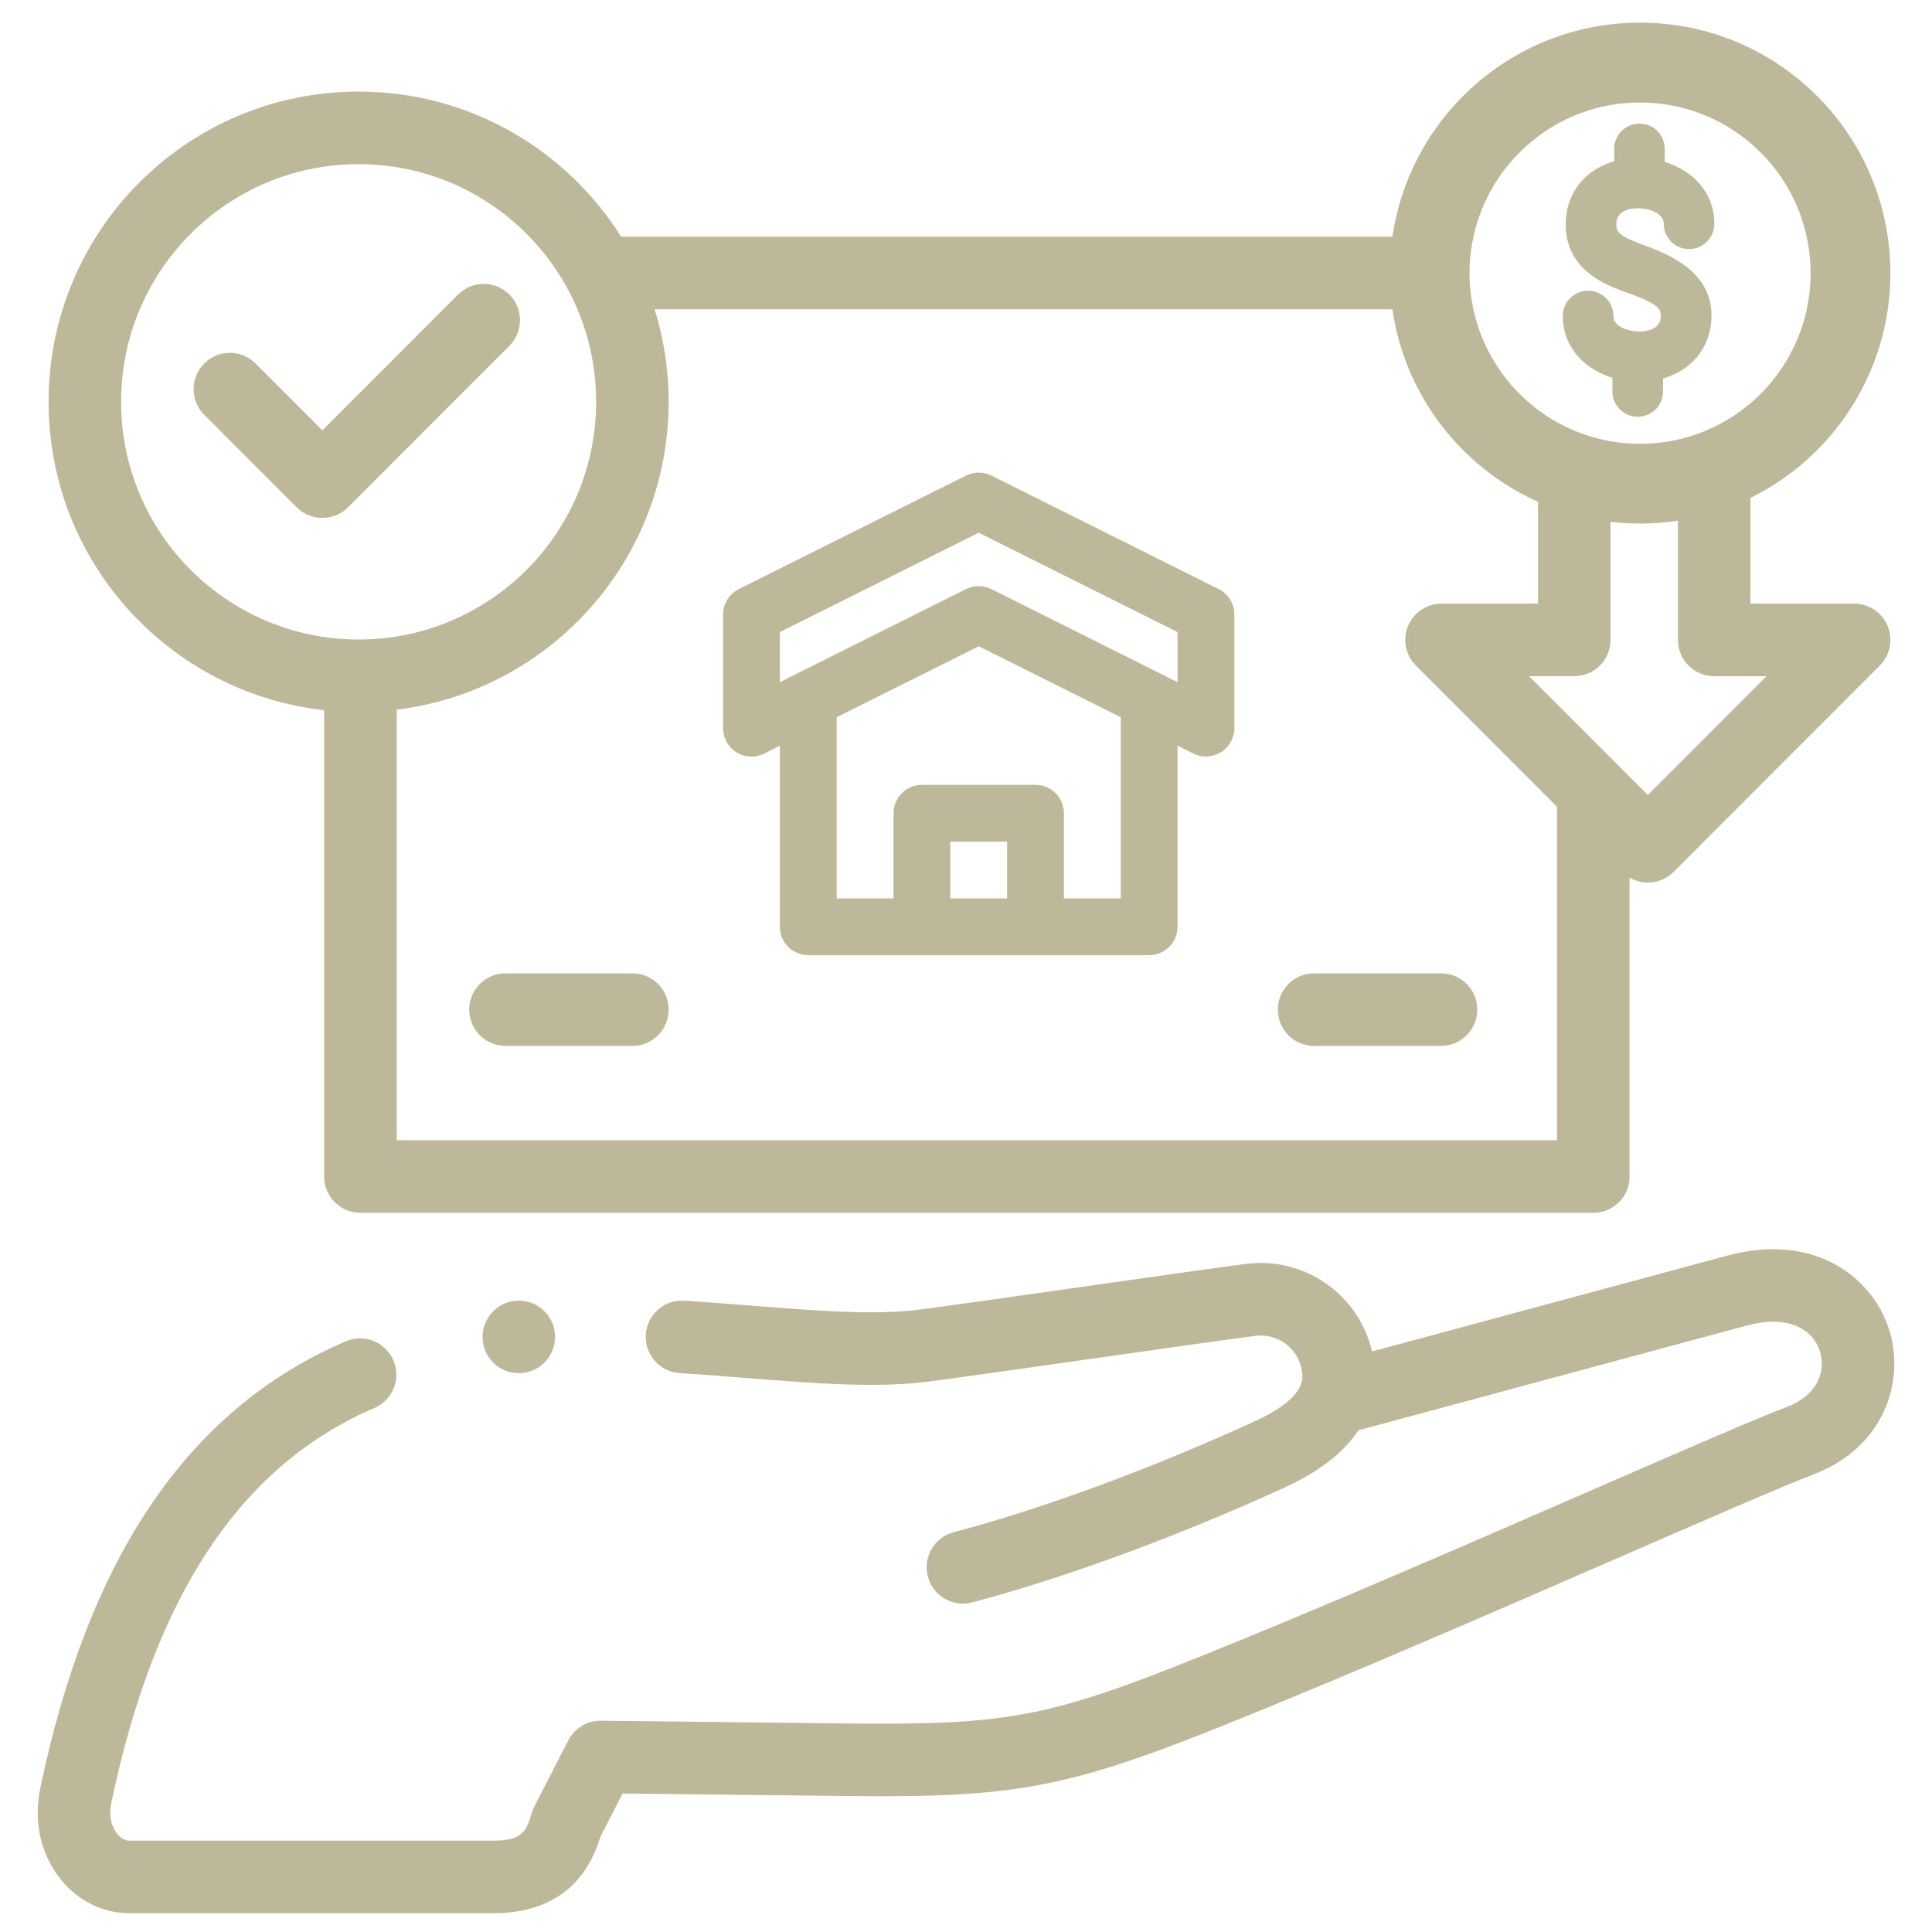 <svg width="228" height="228" viewBox="0 0 228 228" fill="none" xmlns="http://www.w3.org/2000/svg">
<g clip-path="url(#clip0_51_1655)">
<path d="M222.926 156.868C221.013 150.851 214.355 145.537 204.243 148.072C204.217 148.076 204.196 148.085 204.17 148.089L161.916 159.488C160.392 152.847 154.029 148.29 147.109 149.147C144.67 149.451 136.411 150.624 127.668 151.866C119.323 153.052 110.692 154.281 108.321 154.572C103.096 155.223 96.147 154.671 88.786 154.088C86.189 153.883 83.505 153.669 80.754 153.498C78.387 153.343 76.363 155.142 76.213 157.501C76.064 159.861 77.857 161.895 80.215 162.045C82.898 162.212 85.547 162.422 88.11 162.627C95.915 163.244 103.289 163.826 109.374 163.073C111.822 162.769 120.102 161.591 128.871 160.345C137.194 159.163 145.795 157.938 148.166 157.643C150.858 157.313 153.327 159.214 153.661 161.891C153.768 162.739 154.05 164.987 148.132 167.706C135.961 173.29 122.991 178.069 112.545 180.818C110.26 181.422 108.895 183.76 109.494 186.051C110.093 188.338 112.434 189.704 114.723 189.105C125.623 186.235 139.103 181.272 151.701 175.495C156.079 173.487 158.749 171.149 160.307 168.794L206.361 156.371C211.432 155.108 214.034 157.137 214.77 159.463C215.48 161.702 214.59 164.589 210.991 165.989C207.405 167.342 198.829 171.072 187.977 175.8C173.581 182.064 155.668 189.867 141.379 195.596C123.804 202.649 118.81 203.587 100.212 203.39L70.915 203.065C70.915 203.065 70.885 203.065 70.868 203.065C69.268 203.065 67.796 203.96 67.064 205.39L63.041 213.218C62.905 213.488 62.793 213.775 62.712 214.066C62.117 216.284 61.368 217.213 58.274 217.213H15.216C14.749 217.213 14.244 216.922 13.833 216.417C13.482 215.984 12.716 214.768 13.132 212.785C18.284 188.167 28.439 172.918 44.178 166.164C46.352 165.231 47.358 162.713 46.425 160.542C45.492 158.366 42.98 157.36 40.806 158.294C22.315 166.229 10.521 183.478 4.753 211.03C3.931 214.965 4.817 218.896 7.188 221.817C9.229 224.335 12.156 225.778 15.211 225.778H58.283C64.762 225.778 69.097 222.66 70.856 216.755L73.475 211.659L100.126 211.955C119.777 212.177 126.012 210.995 144.572 203.549C158.976 197.768 176.953 189.944 191.4 183.653C201.739 179.153 210.67 175.264 214.038 173.997C214.051 173.992 214.064 173.988 214.077 173.98C222.434 170.742 224.856 162.918 222.935 156.868H222.926Z" fill="#BEB89B"/>
<path d="M61.227 153.489C58.865 153.489 56.948 155.407 56.948 157.771C56.948 160.135 58.865 162.053 61.227 162.053C63.589 162.053 65.506 160.135 65.506 157.771C65.506 155.407 63.589 153.489 61.227 153.489Z" fill="#BEB89B"/>
<path d="M38.478 83.834C38.405 83.825 38.328 83.821 38.256 83.812V138.848C38.256 141.212 40.173 143.13 42.535 143.13H188.033C190.395 143.13 192.312 141.212 192.312 138.848V103.575C193.951 104.53 196.086 104.311 197.49 102.907L221.835 78.545C223.059 77.32 223.427 75.479 222.764 73.877C222.1 72.276 220.543 71.235 218.81 71.235H206.575V58.761C216.353 53.943 223.089 43.876 223.089 32.228C223.089 15.904 209.862 2.672 193.549 2.672C178.695 2.672 166.405 13.647 164.325 27.937H73.303C73.372 28.049 73.436 28.16 73.505 28.267C67.069 17.793 55.51 10.808 42.321 10.808C22.114 10.808 5.733 27.201 5.733 47.422C5.733 66.345 20.077 81.911 38.478 83.834ZM202.296 79.804H208.475L194.464 93.824L192.312 91.67L183.753 83.106L180.45 79.8H185.782C188.144 79.8 190.061 77.881 190.061 75.517V61.579C190.806 61.664 191.555 61.728 192.312 61.758C192.723 61.776 193.134 61.788 193.549 61.788C195.068 61.788 196.557 61.673 198.016 61.45V75.517C198.016 77.881 199.933 79.8 202.296 79.8V79.804ZM193.549 12.097C204.662 12.097 213.674 21.111 213.674 32.237C213.674 43.362 204.666 52.376 193.549 52.376C193.134 52.376 192.723 52.359 192.312 52.333C189.218 52.145 186.312 51.258 183.753 49.828C178.785 47.053 175.118 42.236 173.881 36.506C173.586 35.127 173.423 33.701 173.423 32.237C173.423 30.772 173.586 29.325 173.885 27.942C175.854 18.884 183.903 12.097 193.544 12.097H193.549ZM78.909 47.422C78.909 43.066 78.143 38.887 76.748 35.011C76.924 35.504 77.095 36.001 77.253 36.502H164.321C165.793 46.672 172.439 55.16 181.502 59.219V71.235H170.119C168.386 71.235 166.829 72.28 166.165 73.877C165.502 75.479 165.87 77.32 167.094 78.545L183.753 95.216V134.561H46.814V83.757C46.626 83.778 46.434 83.799 46.245 83.817C64.608 81.855 78.909 66.311 78.909 47.417V47.422ZM42.321 19.373C57.799 19.373 70.351 31.933 70.351 47.422C70.351 62.91 57.799 75.47 42.321 75.47C26.843 75.47 14.291 62.91 14.291 47.422C14.291 31.933 26.843 19.373 42.321 19.373Z" fill="#BEB89B"/>
<path d="M35.016 59.87C36.689 61.54 39.398 61.54 41.067 59.87L60.11 40.814C61.783 39.14 61.783 36.429 60.11 34.759C58.441 33.085 55.728 33.085 54.059 34.759L38.042 50.788L30.155 42.895C28.482 41.221 25.773 41.221 24.104 42.895C22.431 44.57 22.431 47.28 24.104 48.95L35.016 59.87Z" fill="#BEB89B"/>
<path d="M86.912 88.788C87.4 89.092 87.956 89.263 88.525 89.289C89.099 89.315 89.668 89.195 90.181 88.938L92.034 87.992V109.373C92.034 110.259 92.389 111.112 93.014 111.741C93.643 112.371 94.495 112.722 95.385 112.722H135.611C136.501 112.722 137.352 112.371 137.982 111.741C138.611 111.112 138.966 110.259 138.966 109.373V87.992L140.819 88.921C141.328 89.178 141.897 89.298 142.471 89.272C143.04 89.246 143.596 89.075 144.084 88.775C144.572 88.476 144.97 88.056 145.248 87.555C145.526 87.054 145.671 86.493 145.671 85.923V72.524C145.671 71.903 145.5 71.291 145.171 70.76C144.846 70.229 144.375 69.801 143.819 69.522L117 56.123C116.533 55.892 116.02 55.772 115.502 55.772C114.984 55.772 114.471 55.892 114.004 56.123L87.186 69.522C86.629 69.801 86.159 70.229 85.833 70.76C85.508 71.291 85.333 71.899 85.333 72.524V85.923C85.333 86.497 85.474 87.058 85.752 87.564C86.03 88.064 86.428 88.489 86.916 88.788H86.912ZM118.853 106.024H112.147V99.323H118.853V106.024ZM132.26 106.024H125.554V95.974C125.554 95.087 125.199 94.235 124.574 93.606C123.945 92.976 123.094 92.625 122.204 92.625H108.796C107.906 92.625 107.055 92.976 106.426 93.606C105.797 94.235 105.446 95.087 105.446 95.974V106.024H98.74V84.643L115.502 76.267L132.264 84.643V106.024H132.26ZM92.034 74.593L115.498 62.868L138.961 74.593V80.502L116.996 69.522C116.529 69.291 116.016 69.167 115.498 69.167C114.98 69.167 114.467 69.287 114 69.522L92.034 80.502V74.593Z" fill="#BEB89B"/>
<path d="M55.373 119.149C55.373 121.513 57.29 123.432 59.652 123.432H74.63C76.992 123.432 78.909 121.513 78.909 119.149C78.909 116.786 76.992 114.867 74.63 114.867H59.652C57.29 114.867 55.373 116.786 55.373 119.149Z" fill="#BEB89B"/>
<path d="M155.082 123.432H170.059C172.421 123.432 174.339 121.513 174.339 119.149C174.339 116.786 172.421 114.867 170.059 114.867H155.082C152.719 114.867 150.802 116.786 150.802 119.149C150.802 121.513 152.719 123.432 155.082 123.432Z" fill="#BEB89B"/>
<path d="M195.081 38.793C194.537 39.067 193.87 39.122 193.433 39.122H193.416L193.407 39.551L193.416 39.122H193.407C193.074 39.122 192.688 39.071 192.308 38.981C191.987 38.904 191.67 38.797 191.388 38.651C190.771 38.33 190.399 37.881 190.399 37.281C190.399 35.637 189.06 34.309 187.416 34.309C185.773 34.309 184.434 35.637 184.434 37.281C184.434 41.131 187.142 43.61 190.288 44.587V46.205C190.288 47.511 191.135 48.62 192.312 49.019C192.616 49.121 192.937 49.181 193.275 49.181C194.922 49.181 196.257 47.854 196.257 46.21V44.664C197.284 44.364 198.239 43.91 199.052 43.293C200.922 41.872 201.957 39.73 201.979 37.29C202.005 34.605 200.661 32.738 198.936 31.419C197.357 30.207 195.44 29.445 193.904 28.901V28.888L193.544 28.755C192.226 28.271 191.529 27.89 191.156 27.539C190.981 27.372 190.883 27.218 190.827 27.059C190.767 26.897 190.746 26.712 190.746 26.468C190.746 26.019 190.865 25.693 191.028 25.453C191.191 25.214 191.422 25.029 191.691 24.897C192.243 24.623 192.915 24.571 193.343 24.576C193.955 24.576 194.743 24.726 195.359 25.047C195.975 25.368 196.347 25.817 196.347 26.417C196.347 28.061 197.687 29.393 199.33 29.393C200.973 29.393 202.313 28.061 202.313 26.417C202.313 22.563 199.604 20.084 196.459 19.107V17.566C196.459 15.921 195.119 14.589 193.476 14.589C191.833 14.589 190.493 15.921 190.493 17.566V19.034C189.466 19.334 188.512 19.788 187.699 20.405C185.829 21.826 184.797 23.968 184.772 26.413C184.767 26.952 184.814 27.458 184.896 27.929C185.212 29.701 186.103 31.012 187.189 31.984C188.422 33.08 189.898 33.74 191.058 34.176L191.049 34.206L191.426 34.335C191.738 34.442 192.029 34.545 192.303 34.643C193.596 35.11 194.503 35.5 195.098 35.885C195.453 36.116 195.675 36.335 195.812 36.544C195.941 36.746 196.005 36.964 196.001 37.225C196.001 37.671 195.885 37.992 195.727 38.232C195.564 38.471 195.342 38.651 195.072 38.784L195.081 38.793Z" fill="#BEB89B"/>
</g>
<defs>
<clipPath id="clip0_51_1655">
<rect width="219.094" height="223.102" fill="white" transform="translate(4.453 2.672)"/>
</clipPath>
</defs>
</svg>
